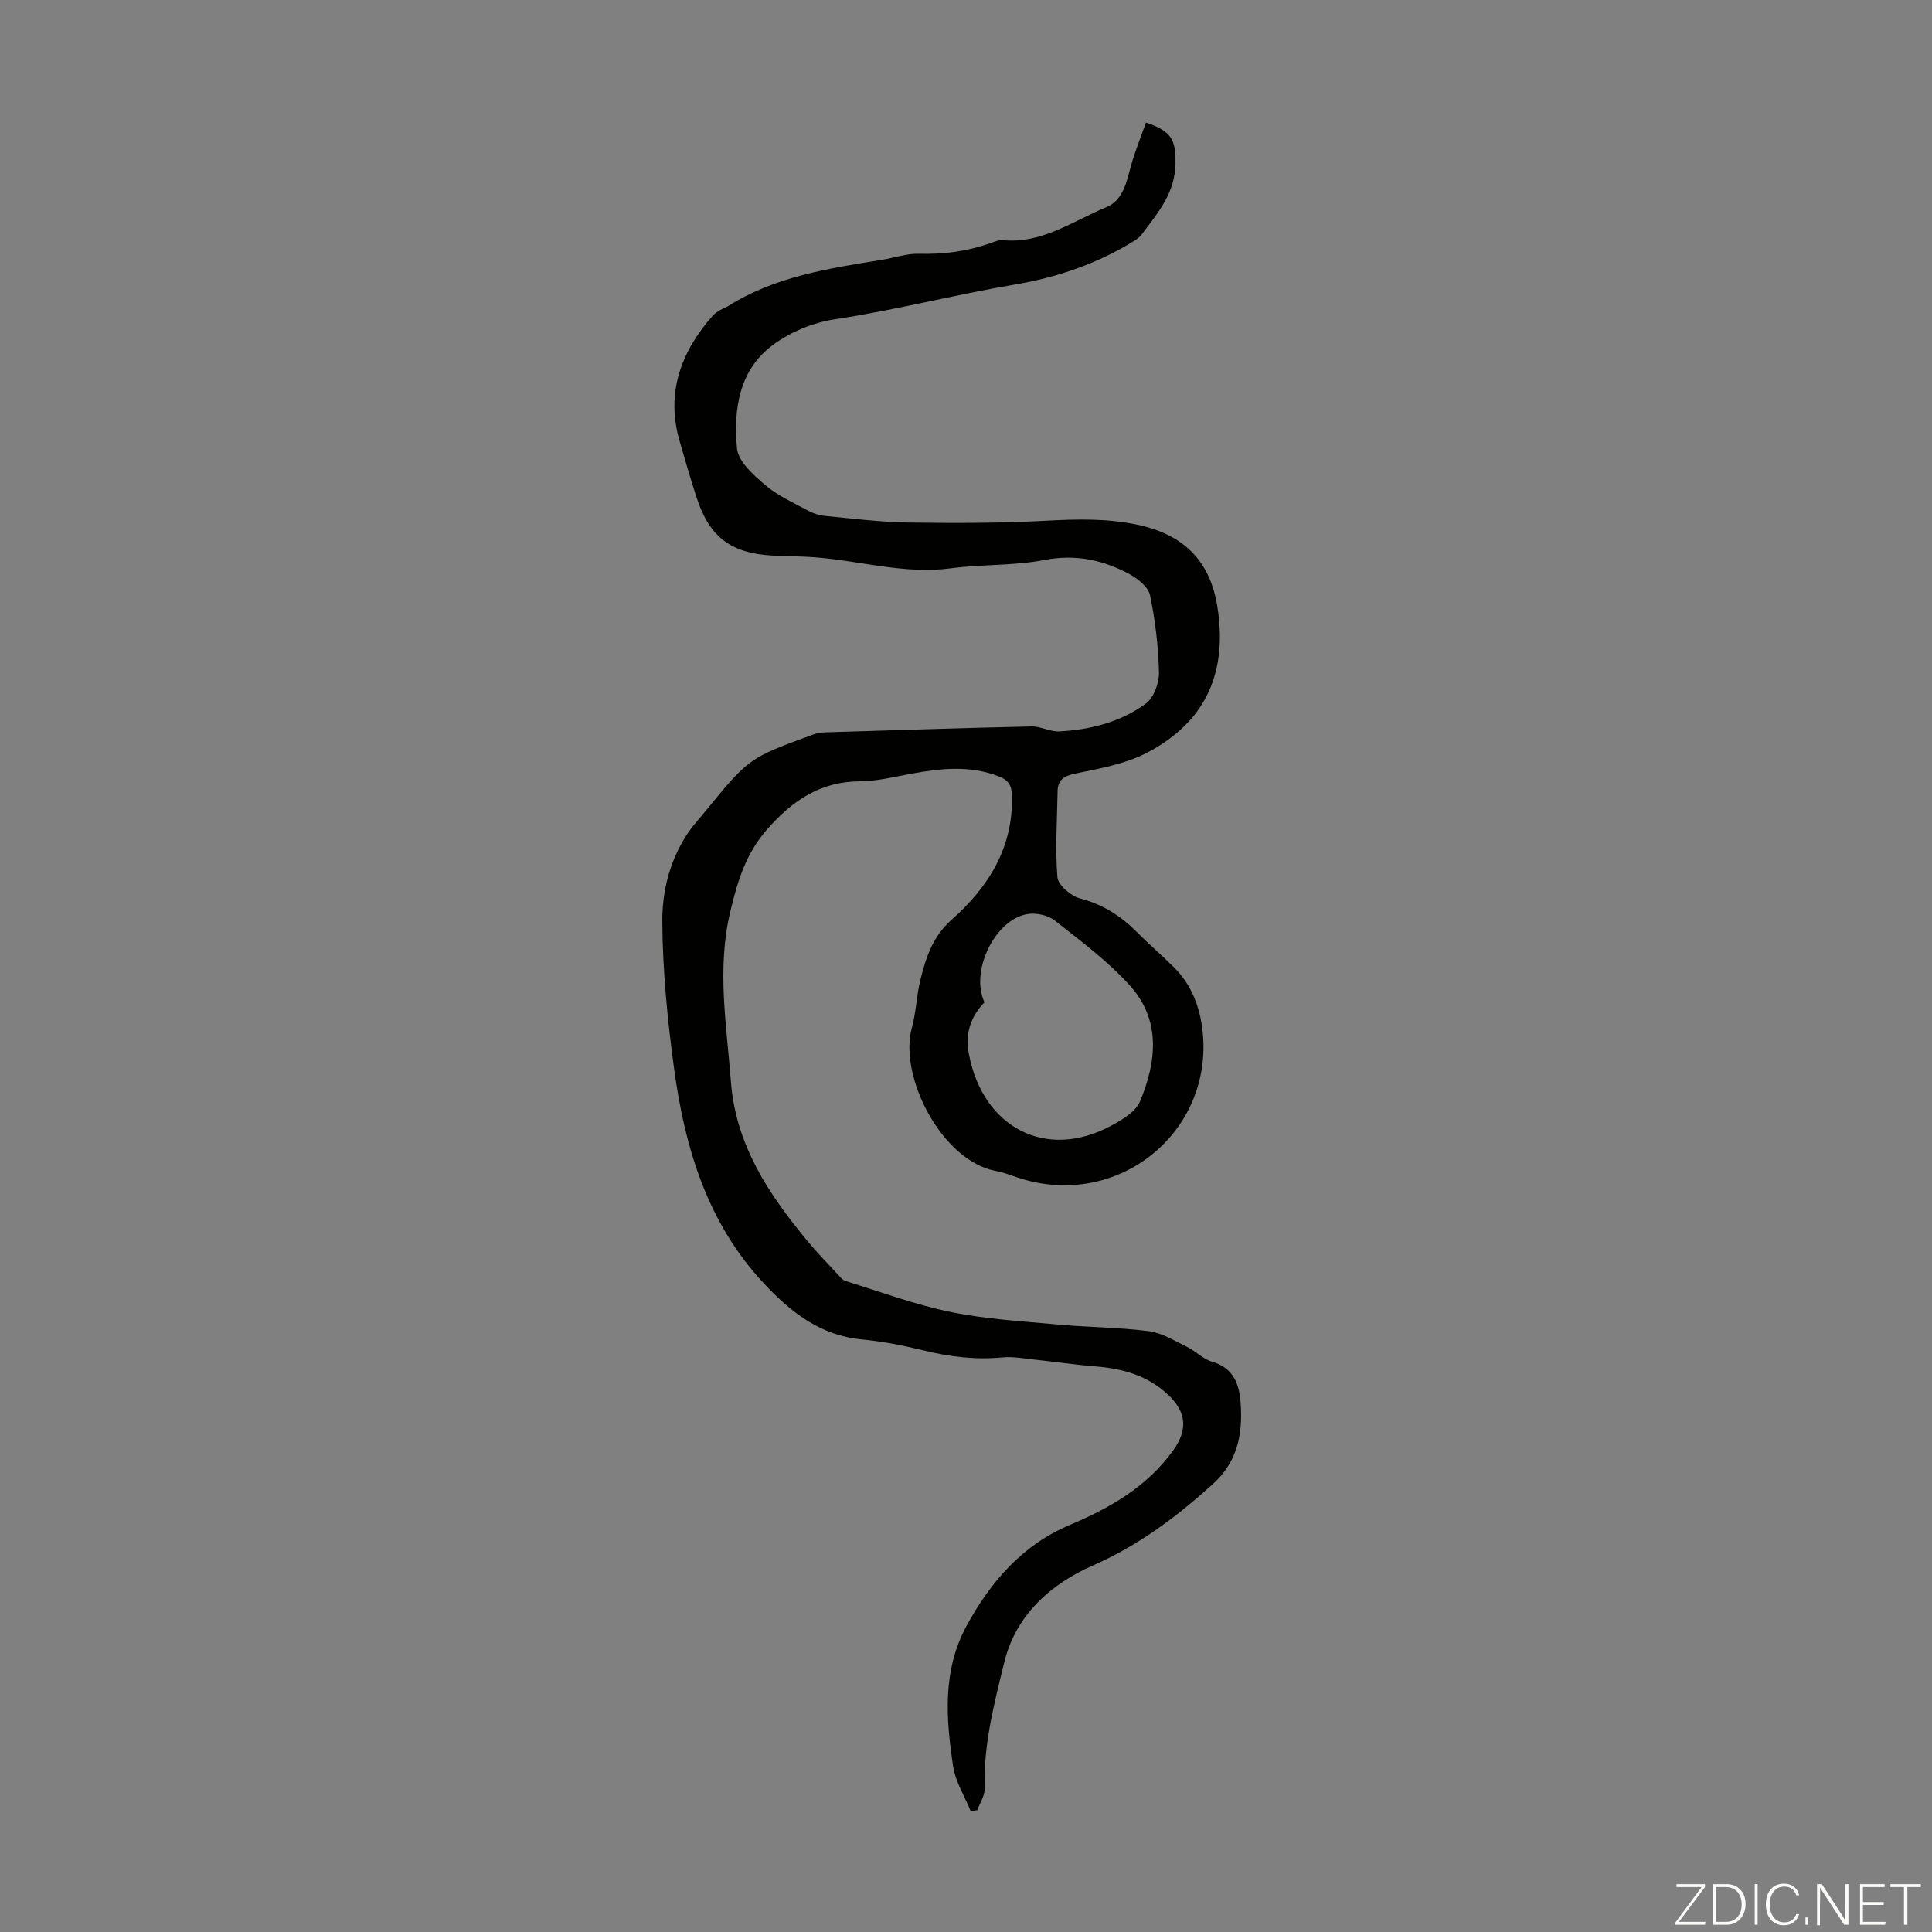 <svg enable-background="new 0 0 400 400" viewBox="0 0 400 400" xmlns="http://www.w3.org/2000/svg"><rect x="0" y="0" width="400" height="400" fill="#808080" stroke="none"/><g fill="#fbfcfa"><path d="m346.9 398 5.4-7.3h-5.2v-.6h5.9v.6l-5.4 7.2h5.5l-.1.6h-6.2v-.5z"/><path d="m354.7 390.1h2.8c2.3 0 3.9 1.6 3.9 4.1s-1.6 4.3-3.9 4.3h-2.8zm.6 7.8h2c2.2 0 3.3-1.6 3.3-3.6 0-1.8-1-3.6-3.3-3.6h-2z"/><path d="m363.9 390.1v8.4h-.6v-8.4z"/><path d="m372.5 396.3c-.4 1.3-1.4 2.3-3.2 2.3-2.4 0-3.7-1.9-3.7-4.3 0-2.3 1.2-4.3 3.7-4.3 1.8 0 2.9 1 3.2 2.4h-.6c-.4-1.1-1.1-1.8-2.5-1.8-2.1 0-3 1.9-3 3.7s.9 3.7 3 3.7c1.4 0 2.1-.7 2.5-1.7z"/><path d="m373.8 398.5v-1.5h.6v1.5z"/><path d="m376.2 398.5v-8.4h1c1.3 2 4.4 6.7 4.9 7.6-.1-1.2-.1-2.4-.1-3.8v-3.8h.7v8.4h-.9c-1.2-1.9-4.4-6.8-5-7.7.1 1.1 0 2.3 0 3.9v3.9h-.6z"/><path d="m390 394.4h-4.3v3.5h4.7l-.1.6h-5.2v-8.4h5.1v.6h-4.5v3.1h4.3z"/><path d="m394.2 390.7h-2.8v-.6h6.3v.6h-2.8v7.8h-.7z"/></g><path d="m237.26 25.38c5.42 1.79 6.16 3.7 6.11 8.41-.06 6.2-3.69 10.34-7.02 14.78-.39.52-.96.93-1.51 1.28-7.59 4.74-16.1 7.61-24.66 9.05-12.5 2.11-24.77 5.31-37.32 7.2-4.46.67-9.17 2.61-12.8 5.29-7.08 5.21-8.23 13.43-7.47 21.46.26 2.74 3.46 5.55 5.91 7.63 2.6 2.21 5.87 3.65 8.92 5.3 1.04.56 2.27.93 3.45 1.04 5.67.54 11.35 1.27 17.04 1.36 9.62.14 19.26.14 28.86-.38 6.29-.34 12.45-.48 18.65.82 9.53 2 15.06 7.36 16.61 16.91 1.26 7.75.46 15.48-4.24 21.85-2.67 3.61-6.7 6.68-10.76 8.69-4.4 2.18-9.51 3.08-14.4 4.09-2.36.49-3.64 1.3-3.67 3.71-.09 5.93-.52 11.89-.03 17.77.14 1.63 2.81 3.89 4.7 4.38 4.77 1.23 8.54 3.7 11.91 7.11 2.43 2.46 5.07 4.7 7.52 7.14 3.64 3.63 5.36 8.17 5.92 13.19 2.31 20.83-17.44 37.2-38.24 30.36-1.49-.49-2.96-1.1-4.49-1.37-11.25-2.03-20.23-19.61-17.46-29.65.89-3.22.96-6.65 1.76-9.9 1.15-4.63 2.53-8.99 6.47-12.48 7.61-6.73 12.78-14.91 12.49-25.69-.06-2.13-.71-3.2-2.66-3.96-6.02-2.37-12.07-1.69-18.18-.58-3.52.64-7.07 1.56-10.6 1.57-8.2.04-13.98 3.97-19.19 9.89-4.41 5-6.13 10.6-7.66 17-2.86 11.94-.78 23.48.1 35.22.99 13.22 7.87 23.43 15.92 33.15 1.92 2.32 4.04 4.49 6.1 6.7.52.56 1.06 1.3 1.72 1.5 7.22 2.24 14.37 4.89 21.75 6.41 7.28 1.49 14.79 1.92 22.22 2.6 6.27.58 12.61.57 18.84 1.38 2.74.36 5.34 2.01 7.91 3.26 1.8.88 3.31 2.52 5.17 3.06 4.55 1.32 5.65 4.75 5.92 8.72.42 6.34-.64 12-5.83 16.67-7.51 6.77-15.28 12.62-24.76 16.79-8.48 3.74-15.91 10.02-18.36 20.06-2.1 8.58-4.34 17.12-4.05 26.09.05 1.49-.99 3.01-1.53 4.52-.46.06-.91.12-1.37.19-1.25-3.08-3.14-6.05-3.63-9.25-1.49-9.88-2.28-19.8 2.79-29.13 4.97-9.14 11.56-16.71 21.27-20.83 8.39-3.55 16.02-7.88 21.47-15.44 3.09-4.3 2.79-7.93-1.01-11.53-4.22-3.99-9.36-5.43-14.97-5.88-4.33-.35-8.64-.99-12.97-1.45-2.11-.22-4.25-.63-6.33-.43-5.53.54-10.88-.1-16.25-1.41-4.22-1.03-8.54-1.89-12.86-2.3-8.67-.81-14.81-5.68-20.43-11.72-11.64-12.5-16.26-27.98-18.48-44.3-1.37-10.07-2.37-20.27-2.45-30.41-.05-6.46 1.61-13.03 5.45-18.63 1.01-1.47 2.25-2.79 3.38-4.18 9.09-11.14 9.09-11.15 22.49-16.03.72-.26 1.51-.4 2.28-.42 14.27-.44 28.55-.91 42.83-1.23 1.93-.04 3.9 1.14 5.81 1.03 6.45-.36 12.71-1.94 17.92-5.8 1.64-1.21 2.72-4.26 2.67-6.44-.12-5.33-.76-10.7-1.84-15.92-.35-1.7-2.47-3.42-4.19-4.36-5.5-2.98-11.21-4.22-17.69-2.97-6.32 1.22-12.93.87-19.35 1.72-9.65 1.29-18.87-1.6-28.31-2.29-2.89-.21-5.79-.19-8.68-.35-8.48-.46-12.96-3.81-15.6-11.81-1.29-3.92-2.43-7.9-3.58-11.87-2.89-10.01.25-18.47 6.85-25.98.43-.49 1.03-.84 1.59-1.19.47-.29 1.03-.45 1.5-.74 9.78-6.19 20.91-7.86 32.02-9.65 2.53-.41 5.06-1.31 7.57-1.24 5.11.14 10.01-.5 14.81-2.2.84-.3 1.75-.7 2.58-.62 8.12.79 14.49-3.97 21.42-6.82 3.49-1.44 4.18-5.22 5.12-8.61.83-2.99 2.04-5.94 3.09-8.91zm-33.43 182.13c-2.82 2.96-4.08 6.33-3.22 10.78 2.92 15.22 15.98 22 29.38 14.81 2.3-1.23 5.12-2.89 6.03-5.05 3.43-8.2 4.39-16.82-2.06-23.97-4.59-5.09-10.23-9.29-15.66-13.55-1.41-1.1-3.91-1.59-5.71-1.26-6.68 1.22-11.78 11.9-8.76 18.24z" fill="#010100"/></svg>